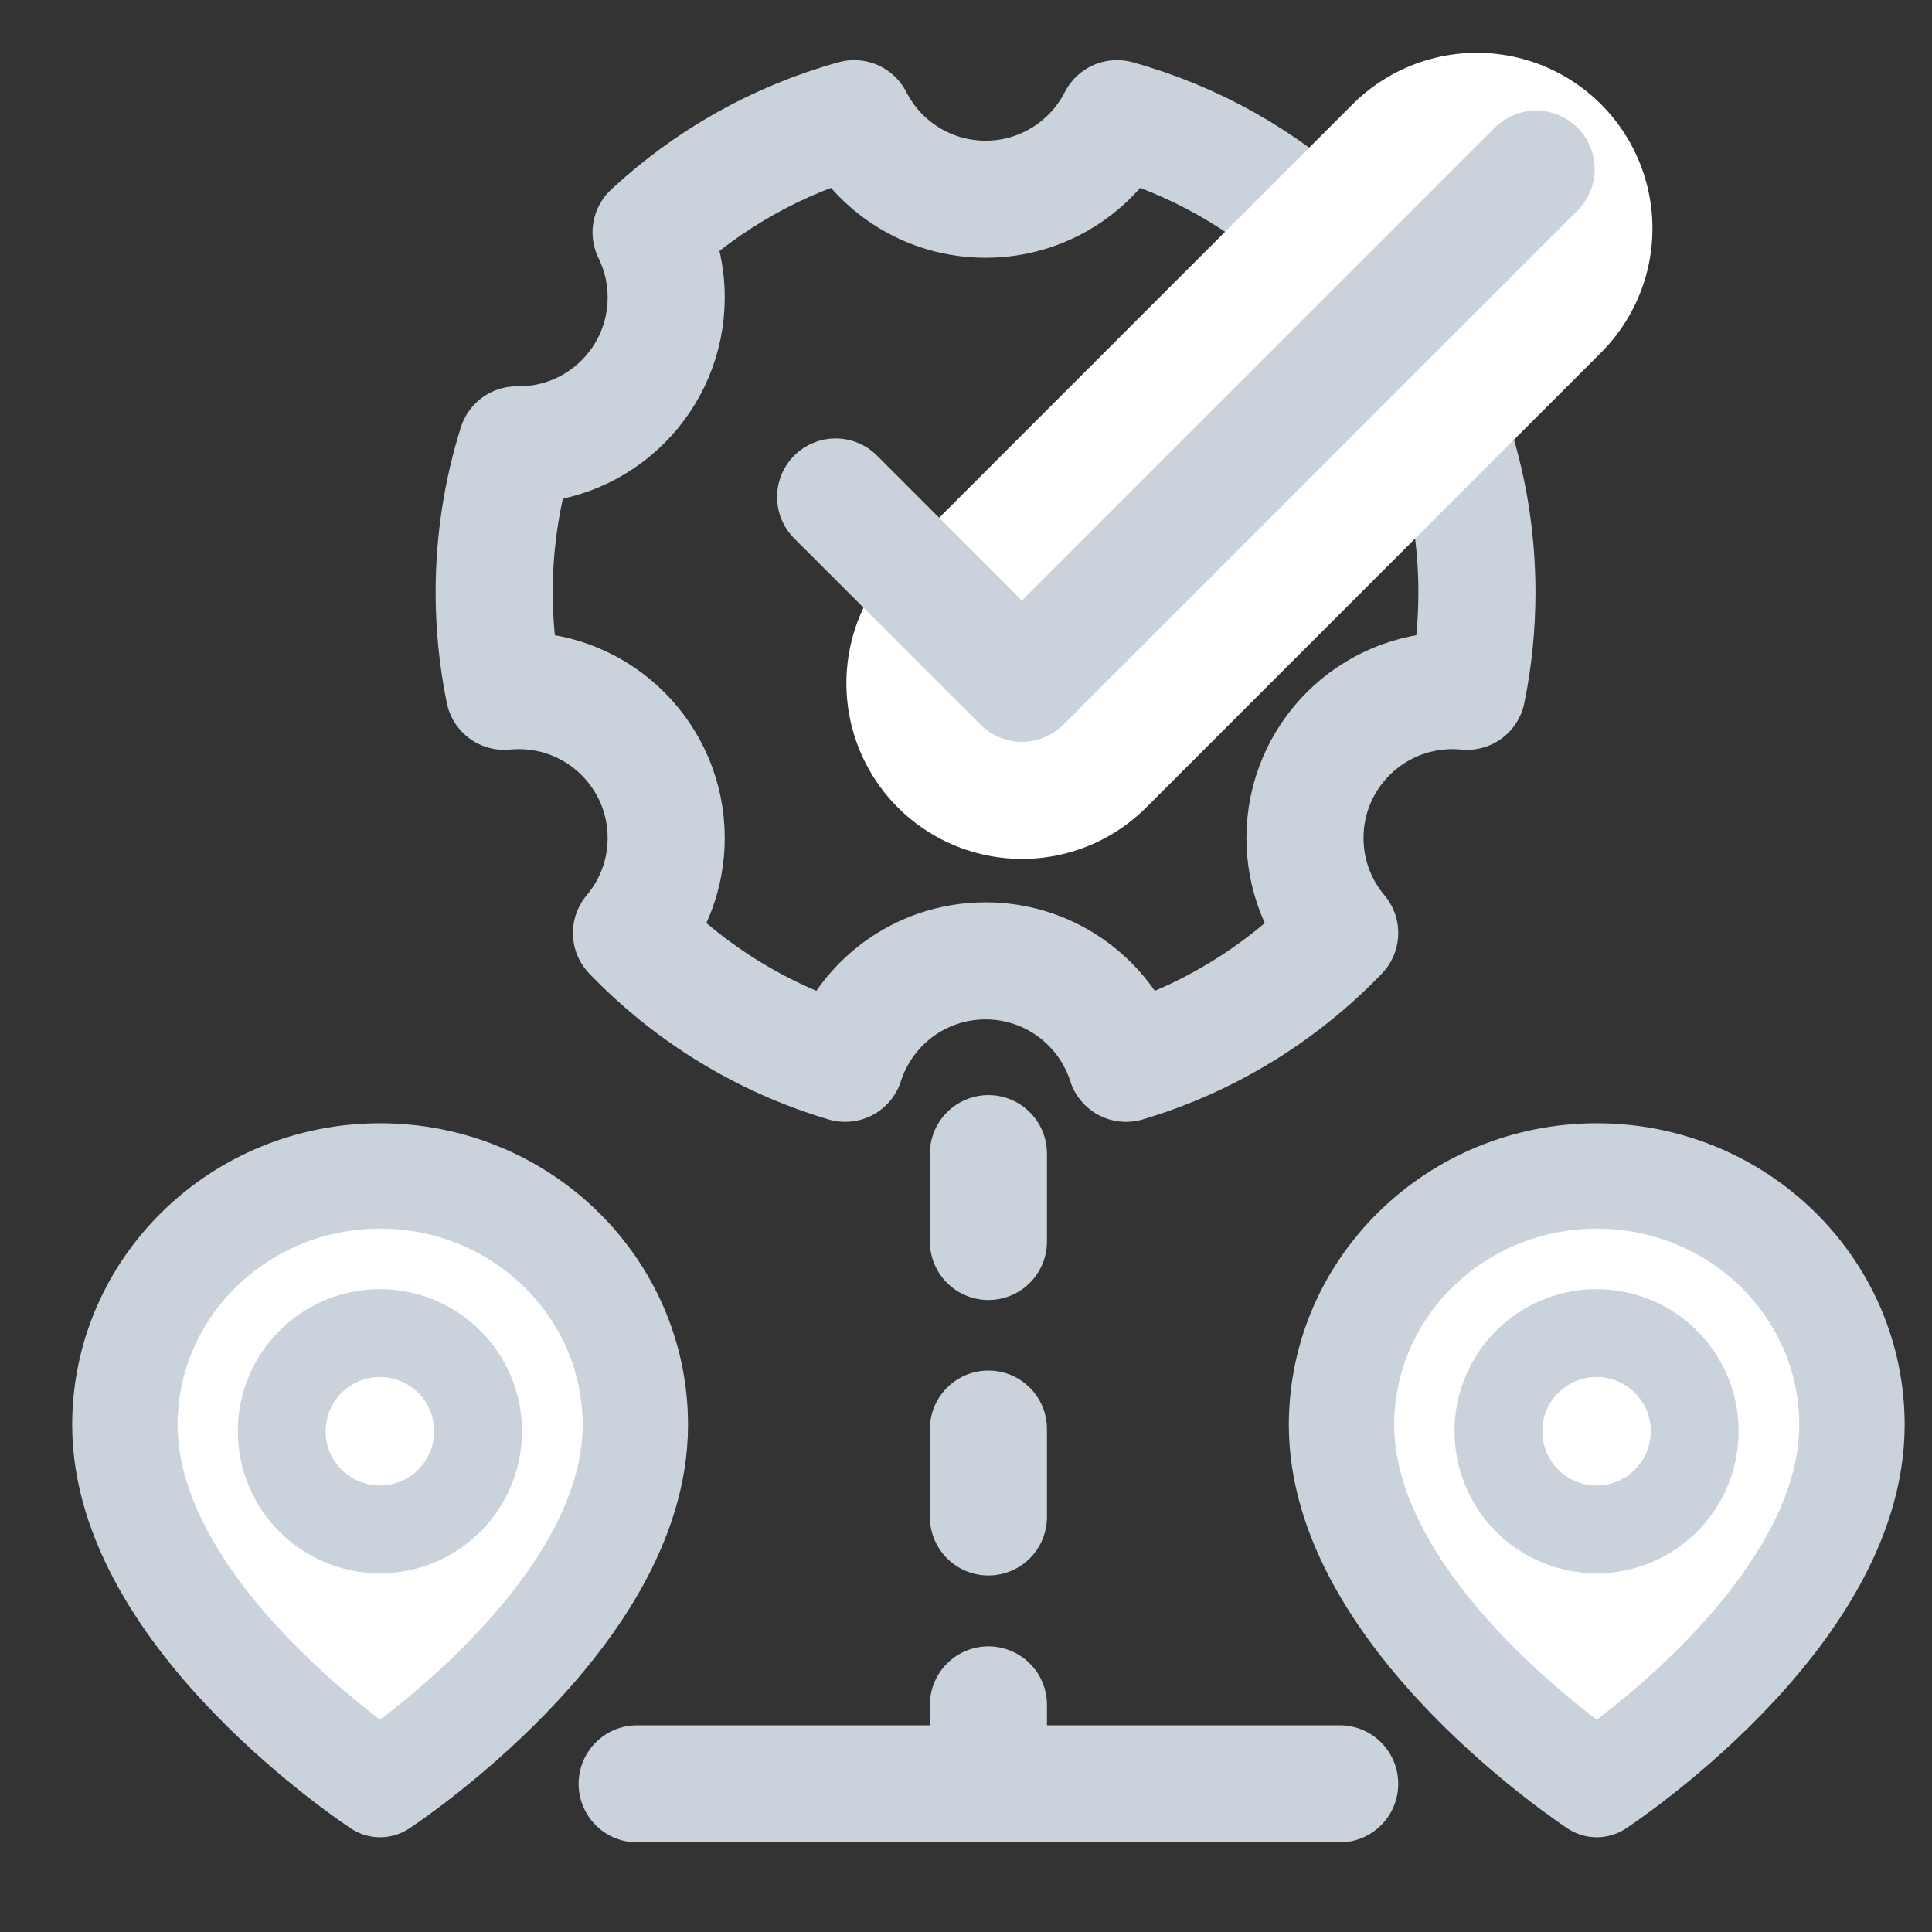 <?xml version="1.0" encoding="UTF-8"?>
<svg xmlns="http://www.w3.org/2000/svg" width="33" height="33" viewBox="0 0 33 33" fill="none">
  <rect x="0" y="0" width="33" height="33" fill="#333333" stroke="none"/>
  <g clip-path="url(#clip0_36741_30122)">
    <path d="M14.436 18.162C13.029 17.744 11.778 16.966 10.786 15.936C11.156 15.498 11.379 14.932 11.379 14.313C11.379 12.923 10.252 11.796 8.861 11.796C8.777 11.796 8.694 11.8 8.612 11.808C8.5 11.262 8.441 10.696 8.441 10.117C8.441 9.24 8.576 8.394 8.826 7.599C8.837 7.599 8.849 7.599 8.861 7.599C10.252 7.599 11.379 6.472 11.379 5.081C11.379 4.682 11.286 4.304 11.121 3.969C12.091 3.067 13.276 2.391 14.59 2.027C15.007 2.844 15.855 3.403 16.834 3.403C17.814 3.403 18.662 2.844 19.079 2.027C20.393 2.391 21.578 3.067 22.548 3.969C22.383 4.304 22.29 4.682 22.29 5.081C22.29 6.472 23.417 7.599 24.808 7.599C24.82 7.599 24.831 7.599 24.843 7.599C25.093 8.394 25.227 9.24 25.227 10.117C25.227 10.696 25.169 11.262 25.057 11.808C24.975 11.8 24.892 11.796 24.808 11.796C23.417 11.796 22.29 12.923 22.29 14.313C22.29 14.932 22.513 15.498 22.883 15.936C21.891 16.966 20.64 17.744 19.233 18.162C18.909 17.147 17.957 16.412 16.834 16.412C15.711 16.412 14.76 17.147 14.436 18.162Z" stroke="#CAD3DB" stroke-width="2" stroke-linejoin="round"></path>
    <path d="M17.457 11.671L25.225 3.902" stroke="white" stroke-width="6" stroke-linecap="round" stroke-linejoin="round"></path>
    <path d="M14.273 8.489L17.455 11.671L26.238 2.889" stroke="#CAD3DB" stroke-width="2" stroke-linecap="round" stroke-linejoin="round"></path>
    <path d="M6.492 30.482C6.492 30.482 10.852 27.633 10.852 24.339C10.852 21.99 8.9 20.086 6.492 20.086C4.085 20.086 2.133 21.99 2.133 24.339C2.133 27.633 6.492 30.482 6.492 30.482Z" fill="white" stroke="#CAD3DB" stroke-width="1.8" stroke-linejoin="round"></path>
    <path d="M27.274 30.482C27.274 30.482 31.633 27.633 31.633 24.339C31.633 21.99 29.681 20.086 27.274 20.086C24.866 20.086 22.914 21.99 22.914 24.339C22.914 27.633 27.274 30.482 27.274 30.482Z" fill="white" stroke="#CAD3DB" stroke-width="1.8" stroke-linejoin="round"></path>
    <path d="M6.489 26.123C7.415 26.123 8.166 25.372 8.166 24.446C8.166 23.52 7.415 22.77 6.489 22.77C5.563 22.77 4.812 23.52 4.812 24.446C4.812 25.372 5.563 26.123 6.489 26.123Z" stroke="#CAD3DB" stroke-width="1.5" stroke-linejoin="round"></path>
    <path d="M27.27 26.123C28.197 26.123 28.947 25.372 28.947 24.446C28.947 23.52 28.197 22.77 27.27 22.77C26.345 22.77 25.594 23.52 25.594 24.446C25.594 25.372 26.345 26.123 27.27 26.123Z" stroke="#CAD3DB" stroke-width="1.5" stroke-linejoin="round"></path>
    <path d="M10.883 30.469H22.883" stroke="#CAD3DB" stroke-width="2" stroke-linecap="round"></path>
    <path d="M16.883 19.705L16.883 21.205" stroke="#CAD3DB" stroke-width="2" stroke-linecap="round"></path>
    <path d="M16.883 24.41L16.883 25.91" stroke="#CAD3DB" stroke-width="2" stroke-linecap="round"></path>
    <path d="M16.883 29.121L16.883 30.018" stroke="#CAD3DB" stroke-width="2" stroke-linecap="round"></path>
  </g>
  <defs>
    <clipPath id="clip0_36741_30122">
      <rect width="32" height="32" fill="white" transform="translate(0.883 0.473)"></rect>
    </clipPath>
  </defs>
</svg>
